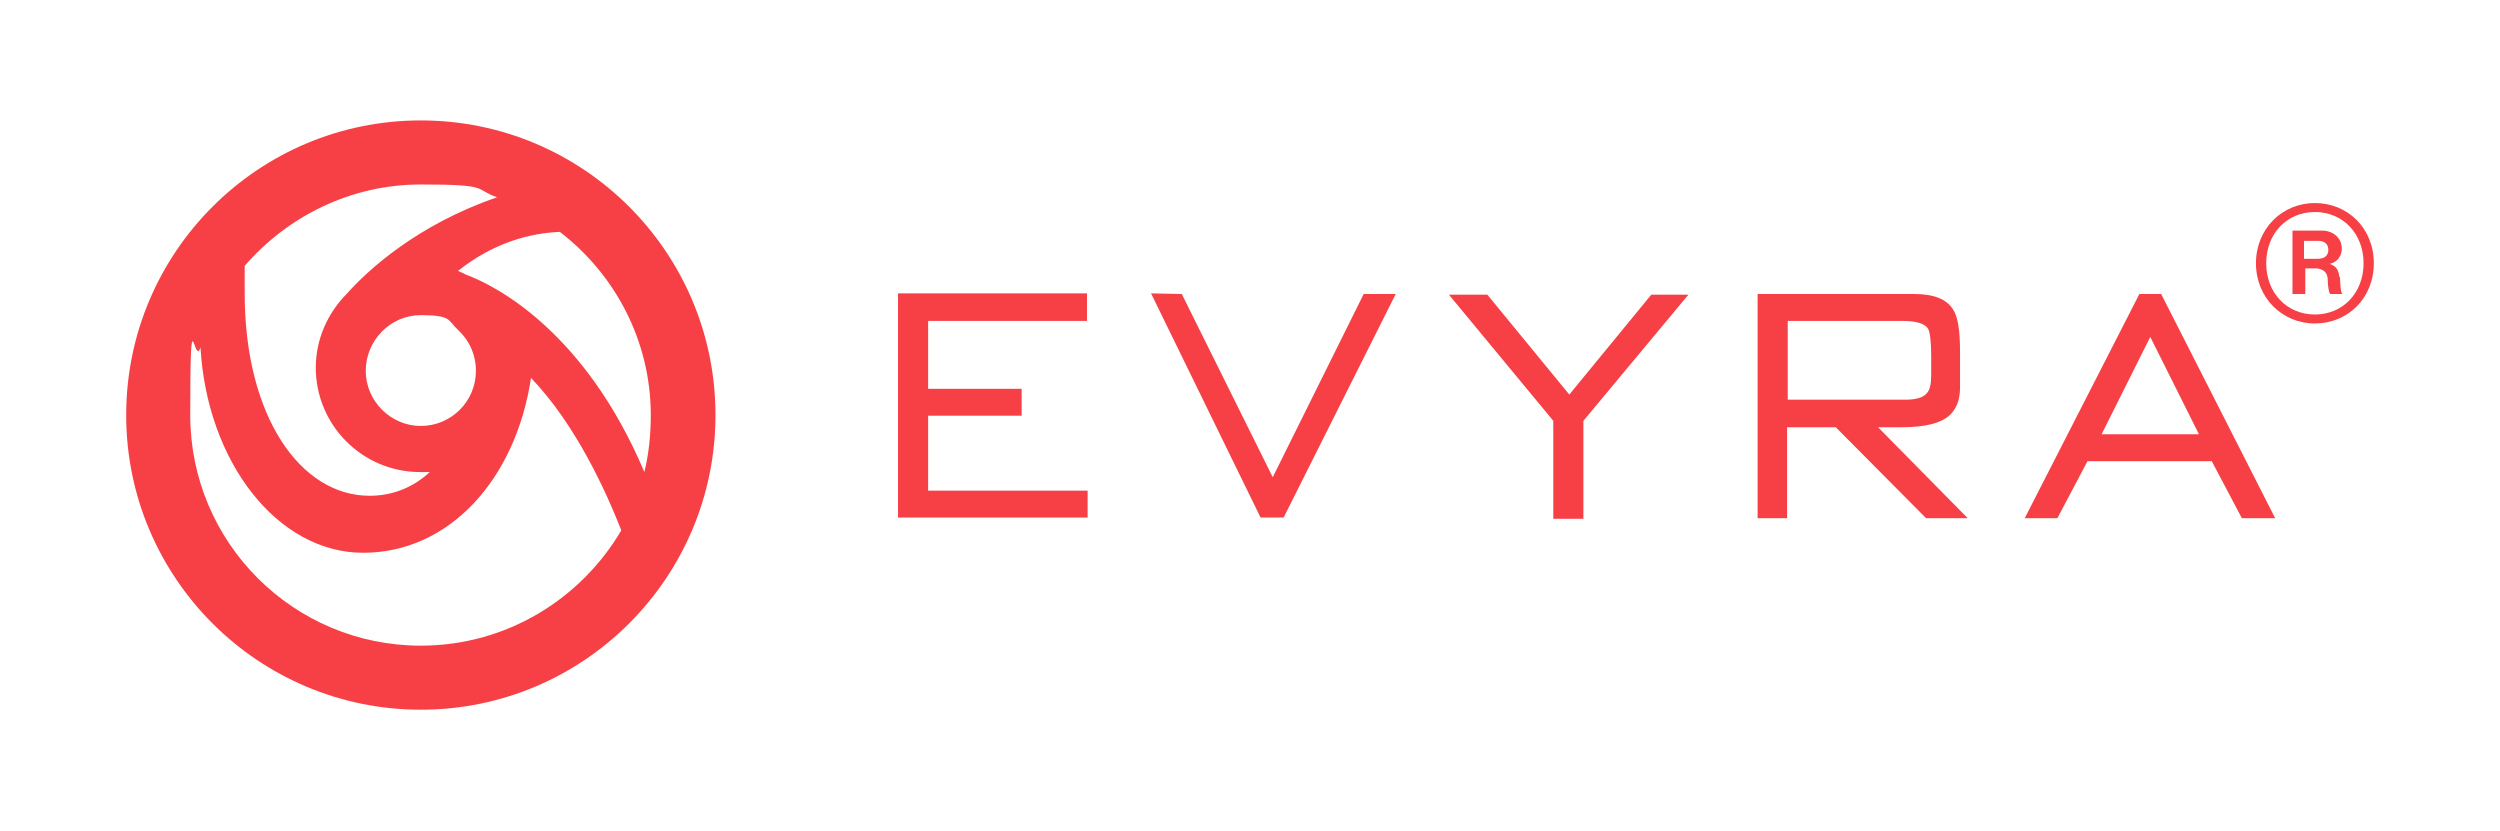 <?xml version="1.0" encoding="UTF-8"?>
<svg id="Layer_1" data-name="Layer 1" xmlns="http://www.w3.org/2000/svg" version="1.1" viewBox="0 0 390.3 129.7">
  <defs>
    <style>
      .cls-1 {
        fill: #f74046;
        stroke-width: 0px;
      }
    </style>
  </defs>
  <polygon class="cls-1" points="144.9 64.9 159.5 64.9 159.5 60.7 144.9 60.7 144.9 50.1 169.7 50.1 169.7 45.9 169.7 45.8 140.2 45.8 140.2 80.8 169.8 80.8 169.8 76.6 144.9 76.6 144.9 64.9"/>
  <polygon class="cls-1" points="198.7 74.5 184.5 45.9 179.7 45.8 196.8 80.8 200.4 80.8 217.9 45.9 212.9 45.9 198.7 74.5"/>
  <polygon class="cls-1" points="245 61.6 232.2 46 226.2 46 242.5 65.7 242.5 81 247.2 81 247.2 65.7 263.6 46 257.8 46 245 61.6"/>
  <path class="cls-1" d="M295,66.7h1.9c3.6,0,6-.6,7.4-1.8,1.1-1,1.7-2.4,1.7-4.4v-5.6c0-3.2-.3-5.4-1.1-6.6-1-1.6-3-2.4-6-2.4h-24.5v35h4.6v-14.2h7.6l14.1,14.2h6.5l-14-14.2h1.8ZM279.1,62.4v-12.3h17.9c2.1,0,3.5.4,4,1.2.3.5.5,2,.5,4.3v3c0,1.3-.2,2.3-.7,2.8-.6.7-1.7,1-3.4,1h-18.3Z"/>
  <path class="cls-1" d="M334,45.9l-17.9,35h5.1l4.7-8.9h19.4l4.7,8.9h5.2l-17.8-35h-3.4ZM328.1,67.8l7.6-15.2,7.6,15.2h-15.2Z"/>
  <path class="cls-1" d="M65.7,18.8c-25.4,0-46,20.6-46,46s20.6,46,46,46,46-20.6,46-46-20.6-46-46-46ZM38.2,41.5c6.7-7.7,16.5-12.7,27.5-12.7s8.2.7,11.9,2c-12.5,4.3-20.2,11.4-23.4,15-3,3-4.9,7.1-4.9,11.6,0,9,7.3,16.3,16.3,16.3s1,0,1.5,0c-2.6,2.4-5.8,3.7-9.4,3.7-10.8,0-19.5-12.4-19.5-31.6v-4.2ZM71.6,51.6c1.7,1.6,2.7,3.8,2.7,6.3,0,4.8-3.9,8.6-8.6,8.6s-8.6-3.9-8.6-8.6,3.8-8.7,8.6-8.7,4.2.8,5.7,2.2h0q0,0,.2.2ZM65.7,100.8c-19.9,0-36-16.1-36-36s.6-7.2,1.6-10.6c1,17.9,12,32.1,25.4,32.1s23.8-11.4,26.2-27.3c7,7.3,11.7,17.7,14.1,23.8-6.3,10.7-17.9,18-31.3,18ZM100.6,73.7c-9.3-22-23.2-29.1-27.8-30.8-.4-.2-.8-.4-1.3-.6,5.5-4.4,11.2-5.9,15.9-6.1,8.6,6.6,14.2,17,14.2,28.6,0,3.1-.3,6-1,8.9Z"/>
  <path class="cls-1" d="M365.2,43.2c-.1-1.2-.6-1.7-1.5-2h0c1.3-.3,1.9-1.3,1.9-2.4,0-1.6-1.3-2.8-3.1-2.8h-4.6v9.9h2v-4h1.6c1.2,0,1.9.7,1.9,1.7,0,1,.2,2.2.4,2.3h1.9c-.3-.3-.3-1.3-.4-2.7ZM361.9,40.4h-2.2v-2.8h2.2c1.1,0,1.6.6,1.6,1.4s-.5,1.4-1.6,1.4Z"/>
  <path class="cls-1" d="M361.4,31.7c-5.1,0-9.2,4-9.2,9.4s4.1,9.4,9.2,9.4,9.2-3.9,9.2-9.4-4.1-9.4-9.2-9.4ZM361.4,49.1c-4.4,0-7.6-3.4-7.6-8s3.2-8,7.6-8,7.6,3.4,7.6,8-3.2,8-7.6,8Z"/>
</svg>